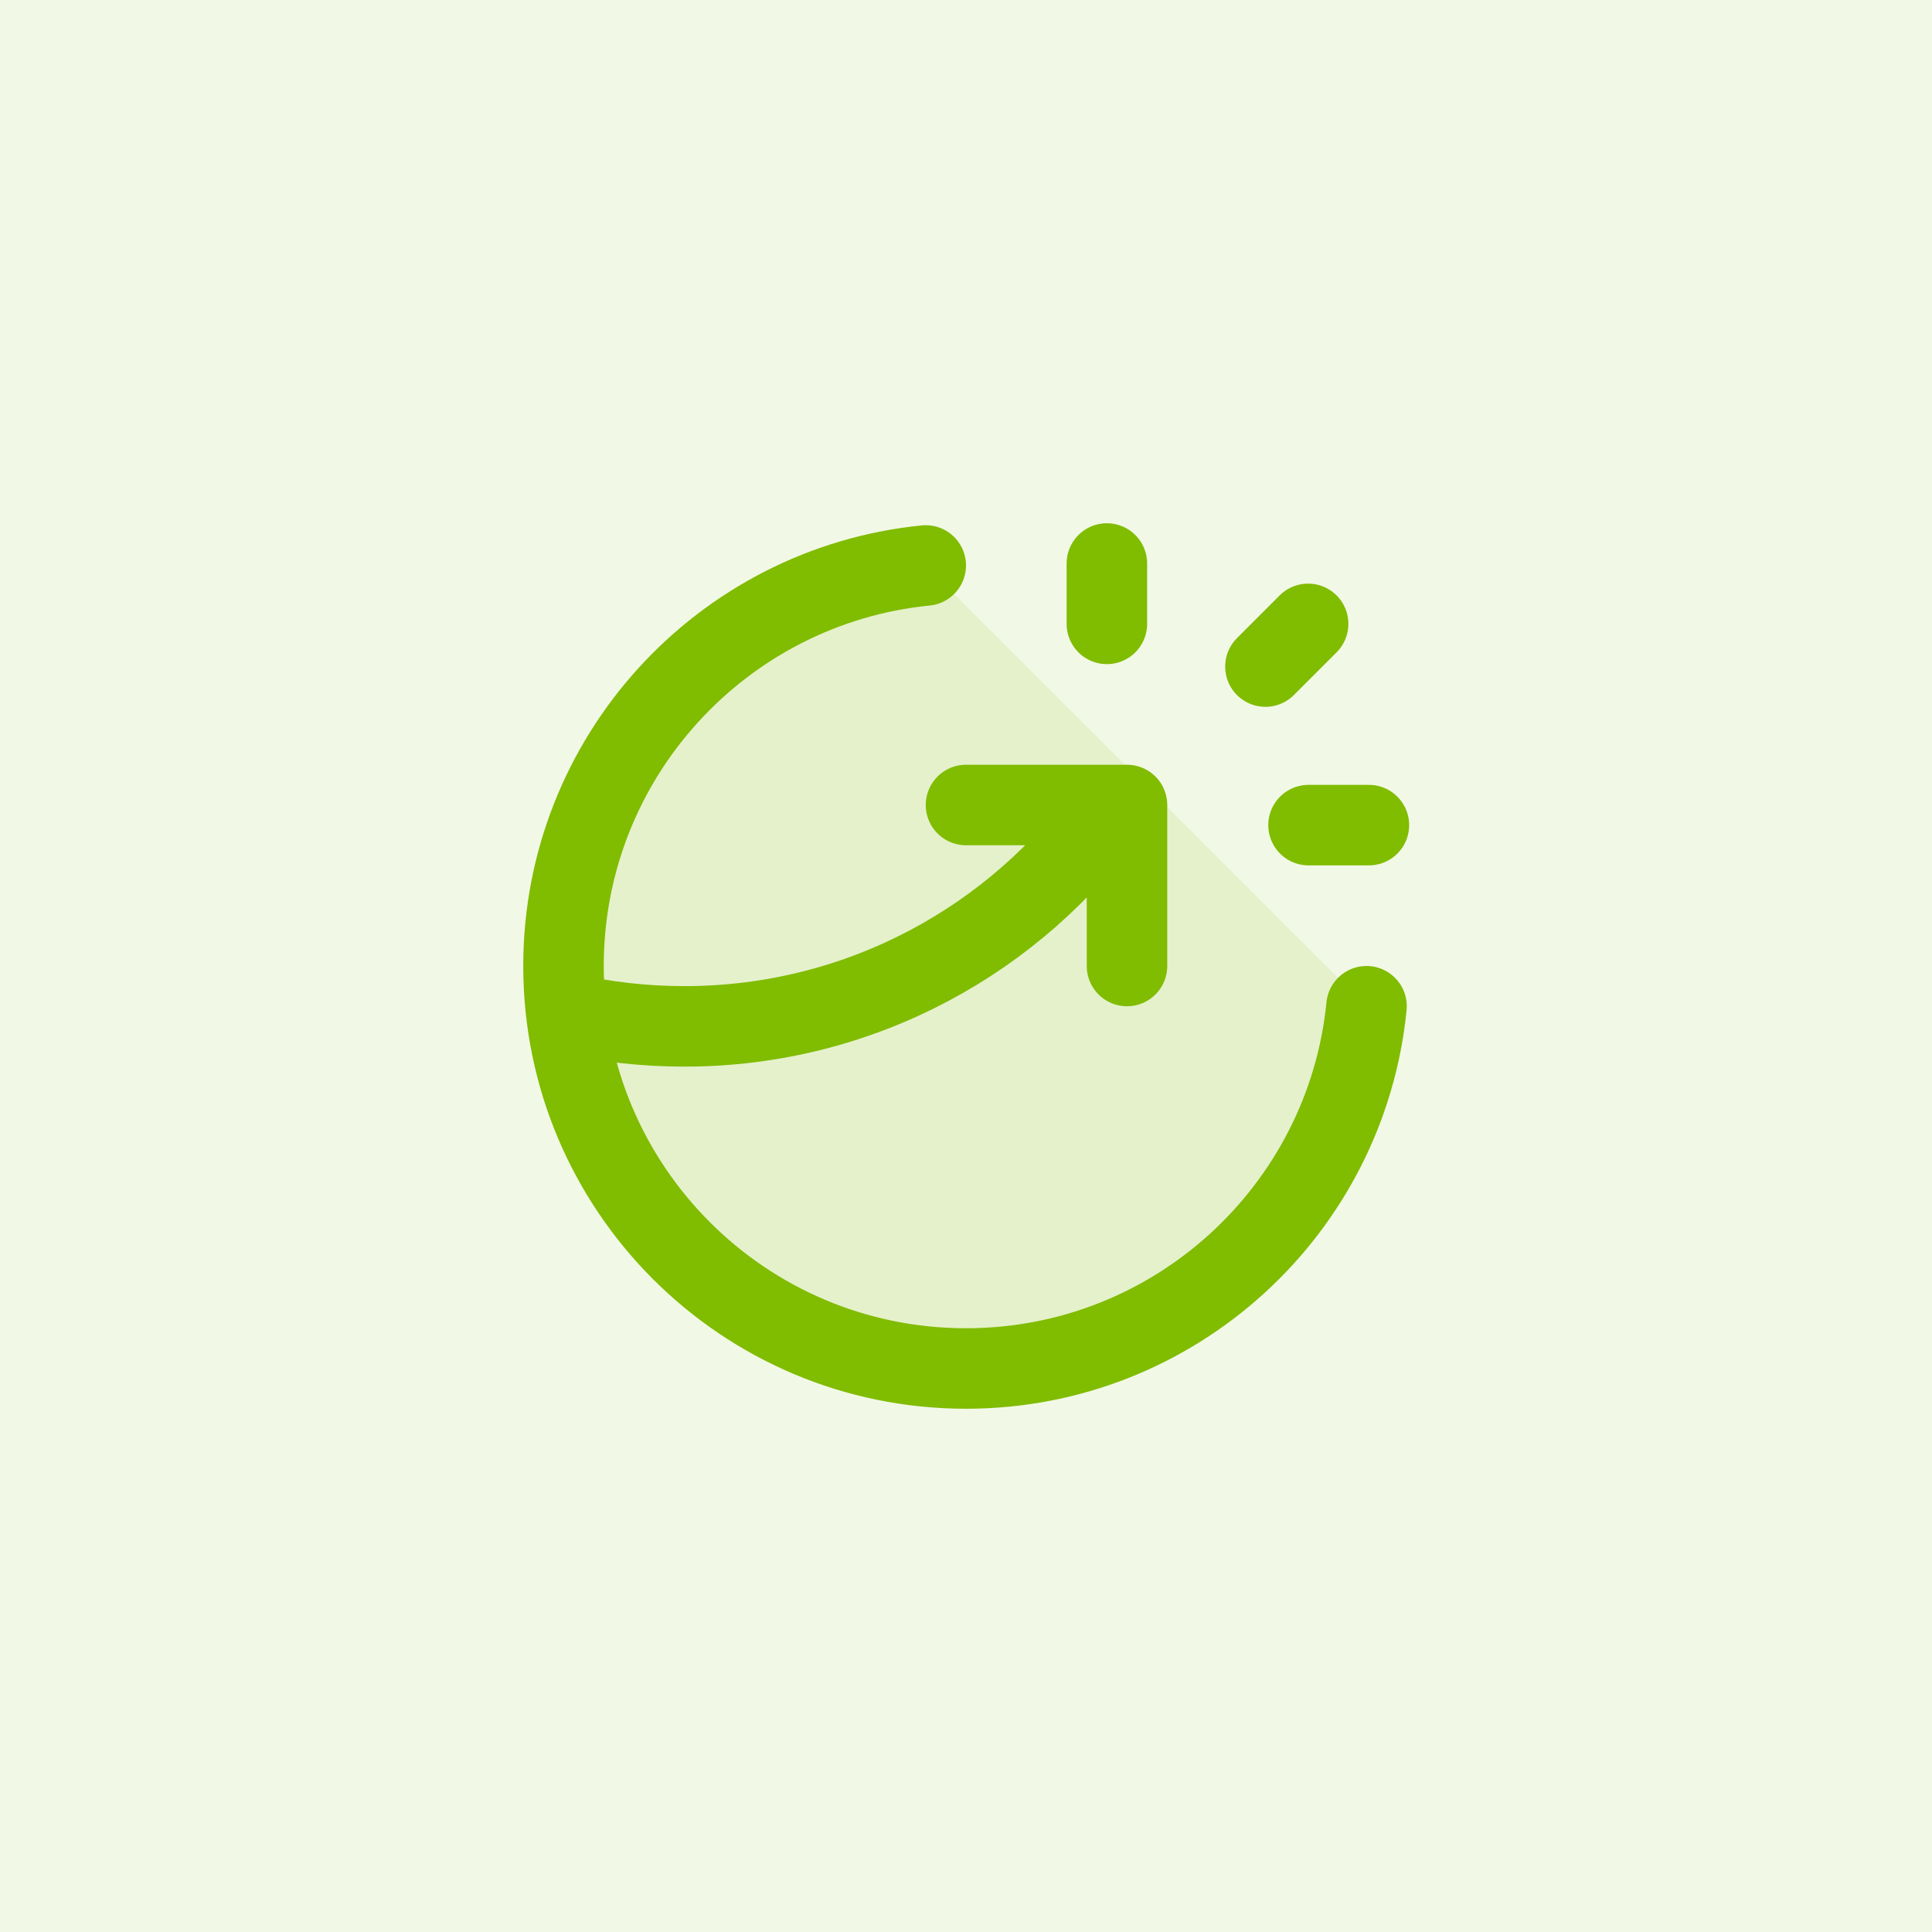 <svg width="48" height="48" viewBox="0 0 48 48" fill="none" xmlns="http://www.w3.org/2000/svg">
<rect width="48" height="48" fill="white"/>
<rect width="48" height="48" fill="#80BC00" fill-opacity="0.1"/>
<path opacity="0.12" d="M14 24C14 29.523 18.477 34 24 34C29.185 34 33.449 30.053 33.951 25L23 14.049C17.947 14.551 14 18.815 14 24Z" fill="#80BC00"/>
<path d="M27.5 15.5V14M31.439 16.561L32.5 15.5M32.51 20.5H34.01M33.951 25C33.449 30.053 29.185 34 24 34C18.477 34 14 29.523 14 24C14 18.815 17.947 14.551 23 14.049M24 20H28V24M27.62 20C25.265 23.328 21.386 25.5 17 25.5C15.997 25.5 15.021 25.386 14.083 25.172" stroke="#80BC00" stroke-width="2" stroke-linecap="round" stroke-linejoin="round"/>
</svg>
